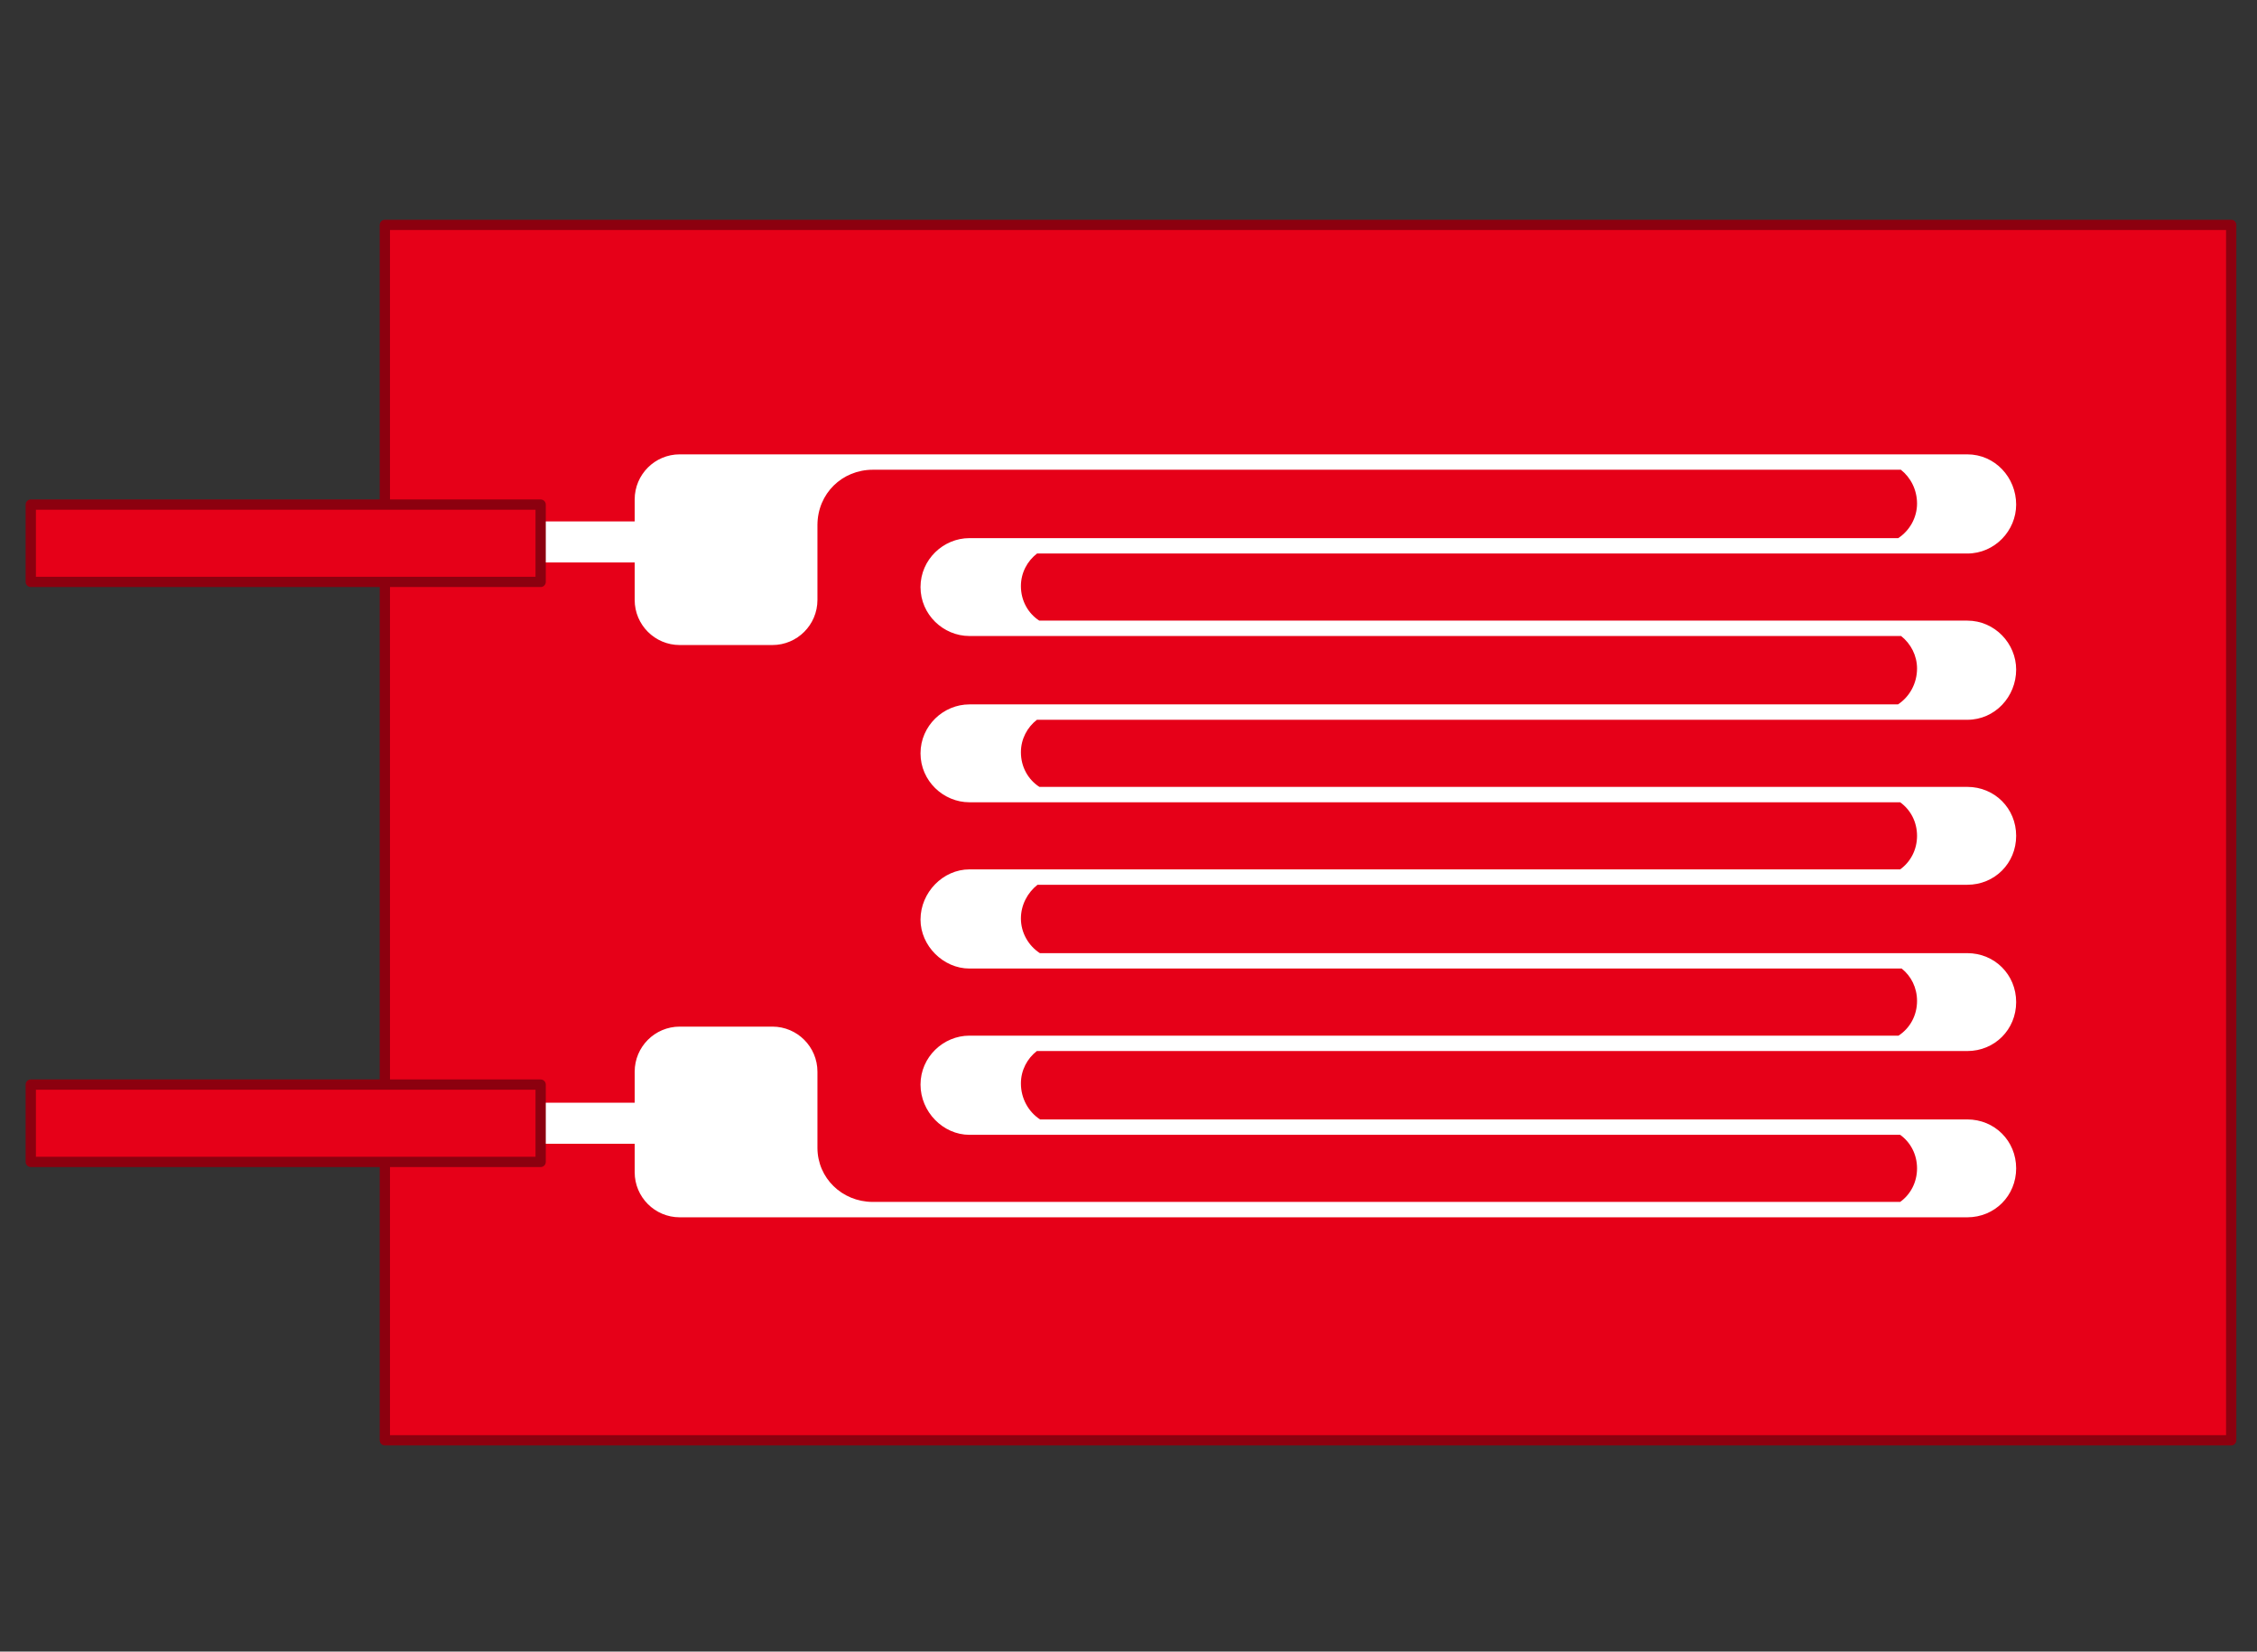 <svg width="220" height="161" viewBox="0 0 220 161" fill="none" xmlns="http://www.w3.org/2000/svg">
<rect x="0" y="0" width="220" height="161" fill="#333333" stroke="none"/>
<path d="M217.486 21.923H37.514V140.405H217.486V21.923Z" fill="#E60018" stroke="#8C000F" stroke-miterlimit="10" stroke-linecap="round" stroke-linejoin="round"/>
<path d="M191.758 44.291H66.254C63.831 44.291 61.865 46.261 61.865 48.685V50.831H48.935V54.831H61.865V58.485C61.865 60.909 63.831 62.879 66.254 62.879H75.291C77.714 62.879 79.68 60.909 79.68 58.485V51.172C79.694 48.09 82.105 45.791 85.08 45.791H185.286C186.251 46.554 186.863 47.757 186.863 49.091C186.863 50.46 186.142 51.726 185.029 52.458H94.493C91.959 52.458 89.727 54.539 89.727 57.229C89.727 59.919 91.959 61.999 94.493 61.999H185.309C186.261 62.75 186.863 63.914 186.863 65.164C186.863 66.624 186.132 67.926 185.005 68.666H94.493C91.959 68.666 89.727 70.747 89.727 73.437C89.727 76.127 91.959 78.207 94.493 78.207H185.217C186.222 78.93 186.863 80.112 186.863 81.478C186.863 82.844 186.223 84.026 185.218 84.749H94.493C91.929 84.749 89.727 86.985 89.727 89.645C89.727 92.194 91.944 94.415 94.493 94.415H185.364C186.285 95.145 186.863 96.277 186.863 97.575C186.863 99.013 186.153 100.248 185.055 100.957H94.493C91.959 100.957 89.727 103.037 89.727 105.727C89.727 108.387 91.929 110.624 94.493 110.624H185.217C186.222 111.346 186.863 112.528 186.863 113.894C186.863 115.26 186.223 116.442 185.218 117.165L85.04 117.165C82.073 117.144 79.694 114.843 79.68 111.909V104.471C79.68 102.047 77.714 100.077 75.291 100.077H66.254C63.831 100.077 61.865 102.047 61.865 104.471V107.497H48.935V111.497H61.865V114.271C61.865 116.695 63.831 118.665 66.254 118.665H85.08L85.094 118.665L191.758 118.665C194.432 118.665 196.524 116.569 196.524 113.894C196.524 111.219 194.432 109.124 191.758 109.124H101.378C100.248 108.384 99.513 107.079 99.513 105.616C99.513 104.318 100.133 103.186 101.065 102.457H191.758C194.432 102.457 196.524 100.361 196.524 97.686C196.524 95.011 194.432 92.915 191.758 92.915H101.362C100.241 92.184 99.513 90.914 99.513 89.539C99.513 88.21 100.163 87.011 101.132 86.249H191.758C194.432 86.249 196.524 84.153 196.524 81.478C196.524 78.803 194.432 76.707 191.758 76.707H101.314C100.22 75.998 99.513 74.766 99.513 73.331C99.513 72.03 100.136 70.895 101.071 70.166H191.758C194.462 70.166 196.524 67.915 196.524 65.27C196.524 62.736 194.447 60.499 191.758 60.499H101.299C100.213 59.788 99.513 58.561 99.513 57.133C99.513 55.826 100.141 54.687 101.084 53.958H191.758C194.447 53.958 196.524 51.722 196.524 49.188C196.524 46.543 194.462 44.291 191.758 44.291Z" fill="white"/>
<path d="M52.7 49.188H3V56.726H52.7V49.188Z" fill="#E60018"/>
<path d="M52.7 105.727H3V113.266H52.7V105.727Z" fill="#E60018"/>
<path d="M52.7 49.188H3V56.726H52.7V49.188Z" stroke="#8C000F" stroke-miterlimit="10" stroke-linecap="round" stroke-linejoin="round"/>
<path d="M52.7 105.727H3V113.266H52.7V105.727Z" stroke="#8C000F" stroke-miterlimit="10" stroke-linecap="round" stroke-linejoin="round"/>
</svg>
